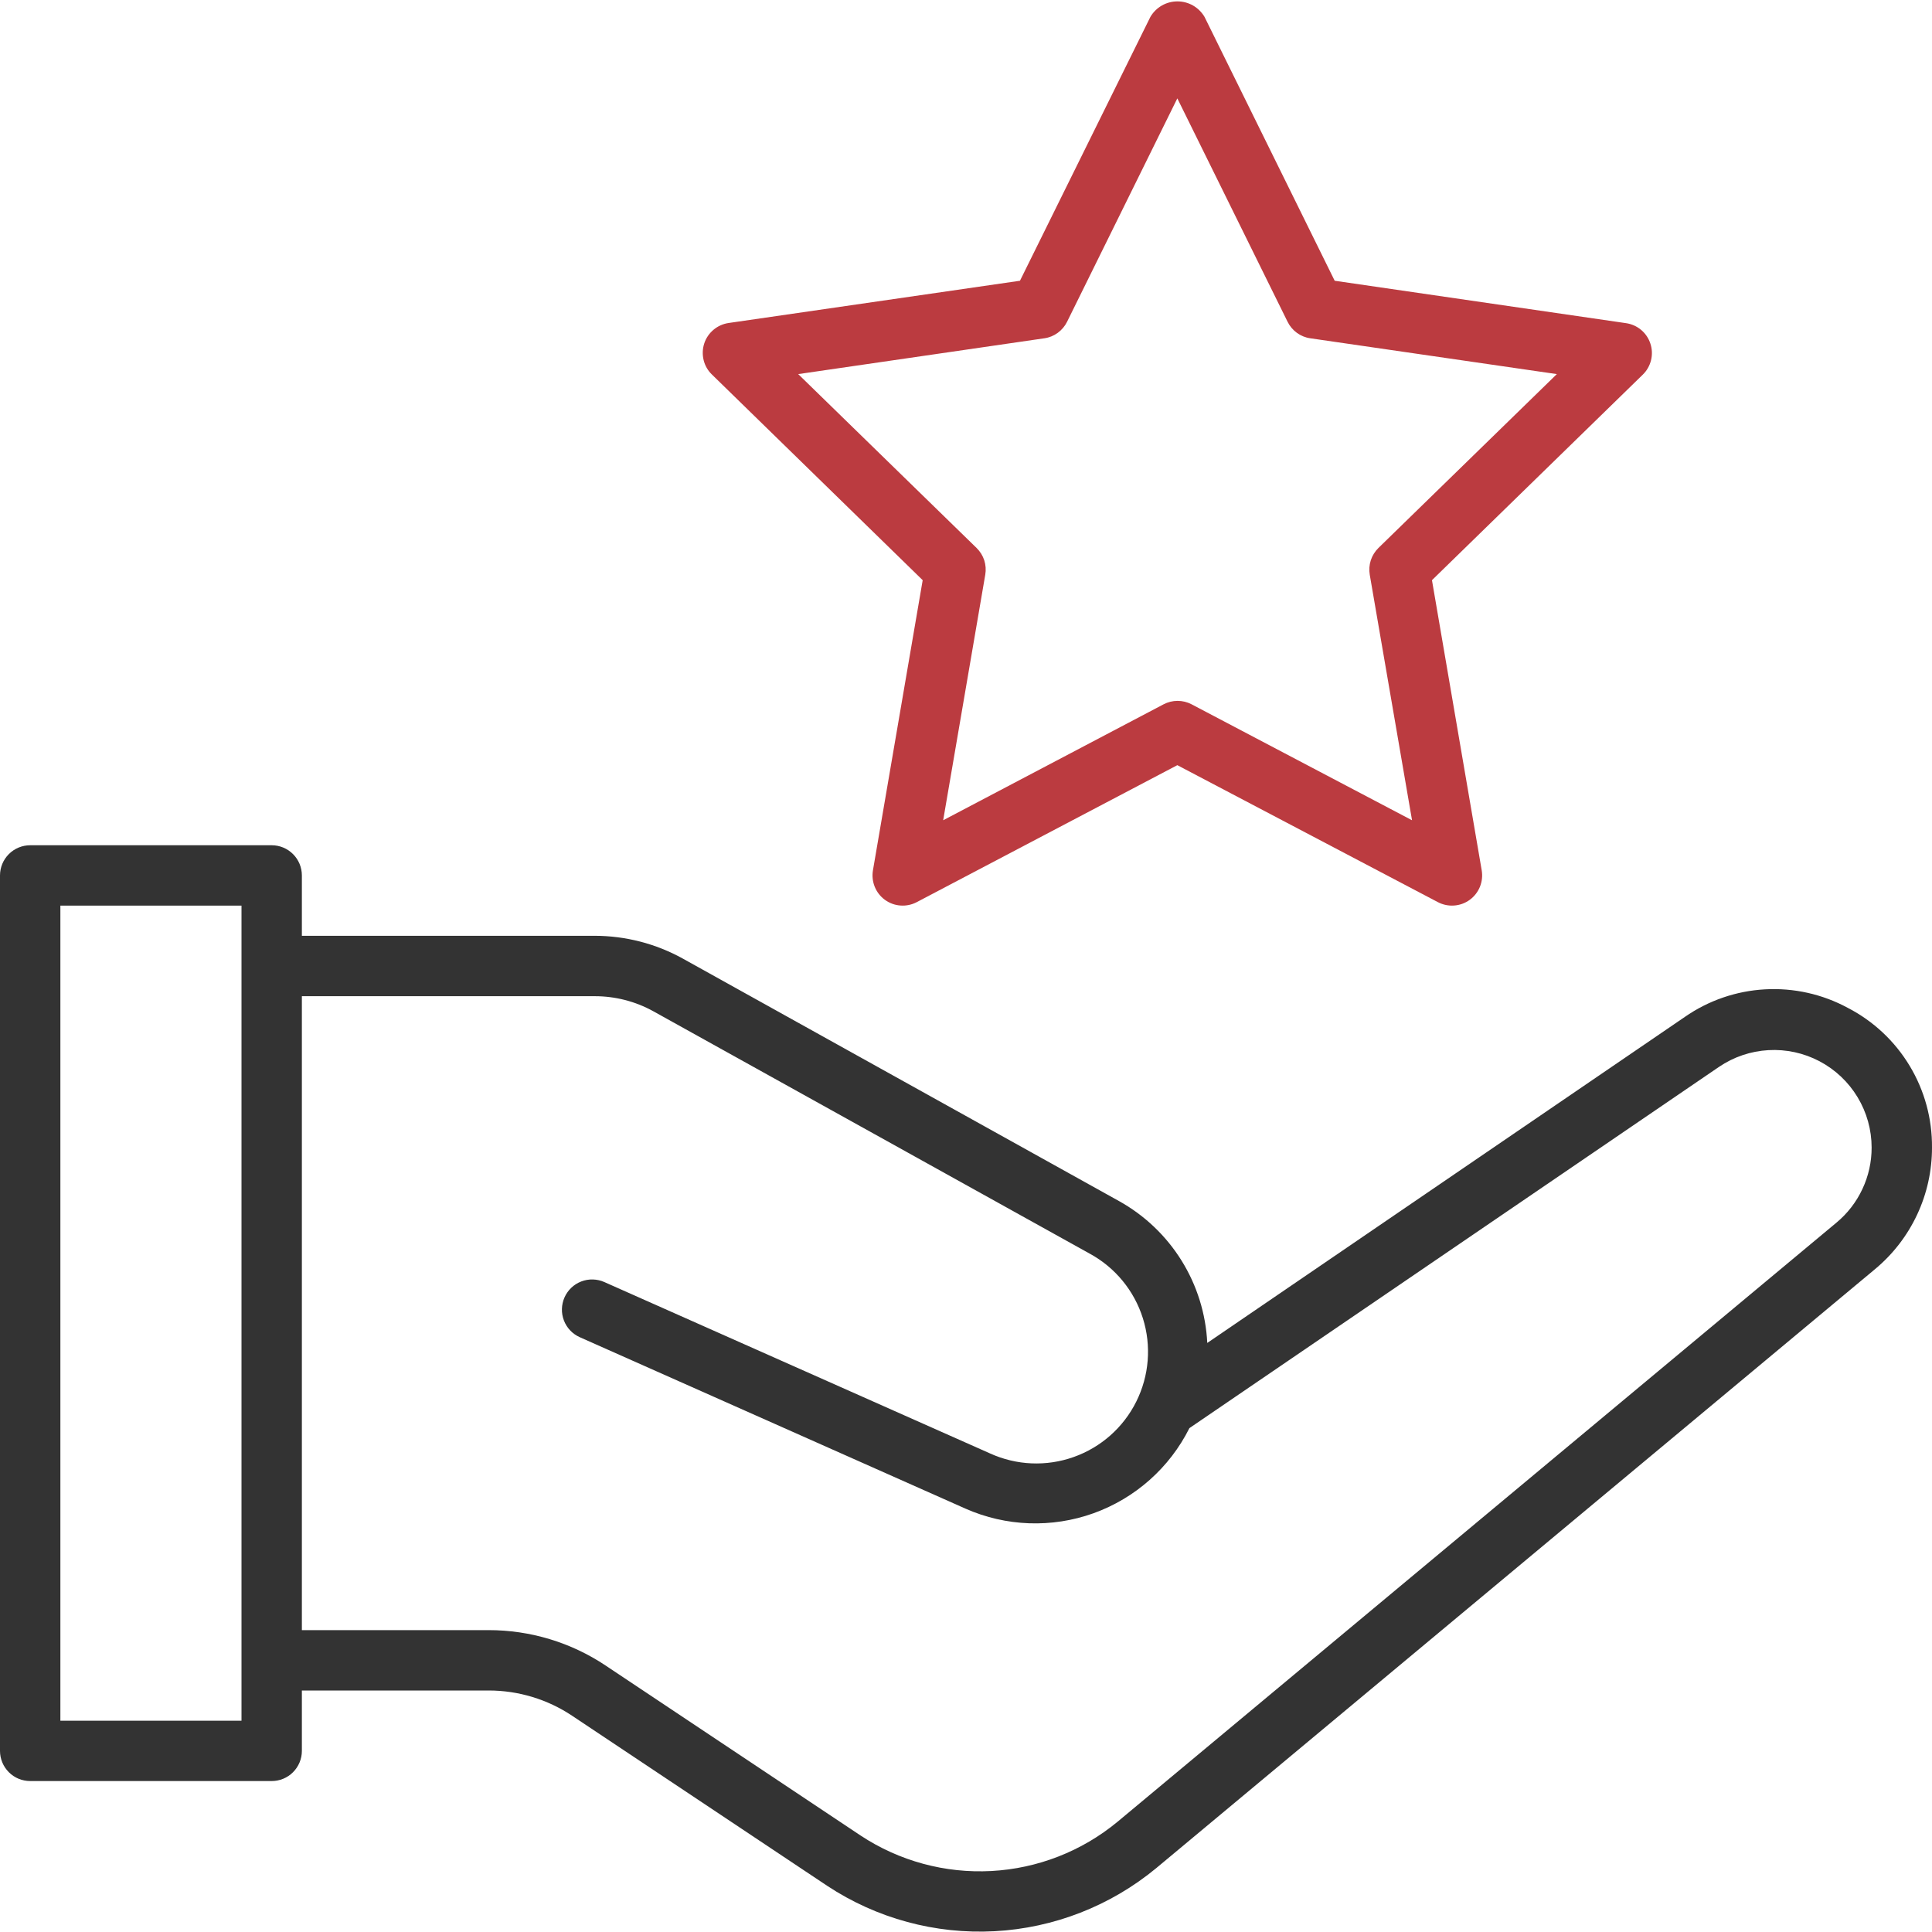 <svg width="60" height="60" viewBox="0 0 60 60" fill="none" xmlns="http://www.w3.org/2000/svg">
<g clip-path="url(#clip0_776_7708)">
<path d="M57.385 31.3C56.598 30.874 55.708 30.675 54.814 30.725C53.92 30.774 53.058 31.071 52.323 31.582L37.493 41.706C37.448 40.799 37.173 39.918 36.693 39.147C36.213 38.376 35.544 37.74 34.75 37.299L21.204 29.769C20.367 29.306 19.426 29.063 18.469 29.062L9.375 29.062L9.375 27.188C9.375 26.939 9.276 26.7 9.1 26.525C8.925 26.349 8.686 26.25 8.438 26.25L0.938 26.25C0.689 26.25 0.45 26.349 0.275 26.525C0.099 26.7 6.0222e-08 26.939 8.19589e-08 27.188L2.45877e-06 54.375C2.4805e-06 54.624 0.099 54.862 0.275 55.038C0.45 55.214 0.689 55.312 0.938 55.312L8.438 55.312C8.686 55.312 8.925 55.214 9.1 55.038C9.276 54.862 9.375 54.624 9.375 54.375L9.375 52.5L15.172 52.5C16.098 52.499 17.003 52.773 17.772 53.287L25.688 58.565C27.225 59.58 29.047 60.074 30.887 59.976C32.727 59.877 34.486 59.191 35.906 58.018L58.235 39.411C58.788 38.95 59.233 38.374 59.538 37.722C59.843 37.071 60.001 36.36 60 35.64C60.008 34.746 59.768 33.866 59.306 33.1C58.845 32.334 58.18 31.711 57.385 31.3ZM7.5 53.438L1.875 53.438L1.875 28.125L7.5 28.125L7.5 53.438ZM57.034 37.969L34.704 56.578C33.596 57.494 32.222 58.029 30.787 58.106C29.351 58.183 27.928 57.797 26.728 57.005L18.812 51.727C17.735 51.007 16.468 50.624 15.172 50.625L9.375 50.625L9.375 30.938L18.469 30.938C19.106 30.937 19.733 31.098 20.29 31.406L33.844 38.934C34.633 39.364 35.224 40.083 35.493 40.94C35.763 41.797 35.689 42.724 35.288 43.528C34.888 44.332 34.191 44.949 33.344 45.249C32.498 45.55 31.568 45.51 30.75 45.139L18.77 39.816C18.542 39.715 18.284 39.708 18.052 39.797C17.82 39.886 17.633 40.064 17.532 40.291C17.431 40.519 17.424 40.777 17.513 41.009C17.602 41.241 17.78 41.428 18.008 41.529L29.984 46.852C31.242 47.409 32.666 47.46 33.961 46.995C35.256 46.529 36.322 45.583 36.938 44.352L53.382 33.135C53.838 32.824 54.37 32.644 54.921 32.613C55.471 32.582 56.02 32.701 56.508 32.959C56.996 33.217 57.404 33.602 57.689 34.075C57.974 34.547 58.125 35.088 58.125 35.64C58.126 36.084 58.028 36.524 57.839 36.926C57.651 37.329 57.376 37.685 57.034 37.969V37.969Z" fill="#333333"/>
<path d="M28.655 18.018L27.11 27.029C27.081 27.201 27.1 27.378 27.166 27.541C27.232 27.703 27.341 27.843 27.483 27.946C27.625 28.049 27.792 28.11 27.966 28.122C28.141 28.135 28.316 28.098 28.47 28.017L36.563 23.763L44.655 28.017C44.81 28.098 44.985 28.135 45.159 28.122C45.334 28.11 45.501 28.049 45.643 27.946C45.784 27.843 45.894 27.703 45.96 27.541C46.026 27.378 46.045 27.201 46.016 27.029L44.471 18.018L51.018 11.635C51.144 11.513 51.232 11.358 51.274 11.188C51.316 11.018 51.31 10.84 51.255 10.674C51.201 10.507 51.102 10.359 50.968 10.246C50.834 10.134 50.671 10.061 50.498 10.036L41.45 8.719L37.407 0.523C37.32 0.377 37.198 0.256 37.05 0.171C36.903 0.087 36.736 0.043 36.567 0.043C36.397 0.043 36.23 0.087 36.083 0.171C35.935 0.256 35.813 0.377 35.727 0.523L31.676 8.719L22.628 10.031C22.455 10.056 22.292 10.129 22.158 10.242C22.024 10.355 21.924 10.502 21.87 10.669C21.816 10.835 21.81 11.014 21.852 11.184C21.893 11.354 21.982 11.508 22.108 11.63L28.655 18.018ZM32.433 10.506C32.584 10.485 32.727 10.426 32.849 10.337C32.972 10.247 33.072 10.129 33.139 9.993L36.563 3.055L39.987 9.993C40.054 10.129 40.153 10.247 40.276 10.337C40.399 10.426 40.542 10.485 40.693 10.506L48.349 11.618L42.808 17.018C42.7 17.125 42.618 17.256 42.571 17.4C42.524 17.545 42.514 17.699 42.539 17.849L43.852 25.474L37.008 21.874C36.873 21.803 36.724 21.766 36.571 21.766C36.419 21.766 36.269 21.803 36.134 21.874L29.291 25.474L30.598 17.849C30.624 17.699 30.613 17.545 30.567 17.4C30.52 17.256 30.438 17.125 30.329 17.018L24.789 11.618L32.433 10.506Z" fill="#BB3B40"/>
</g>
<defs>
<clipPath id="clip0_776_7708">
<rect width="60" height="60" fill="white"/>
</clipPath>
</defs>
</svg>
